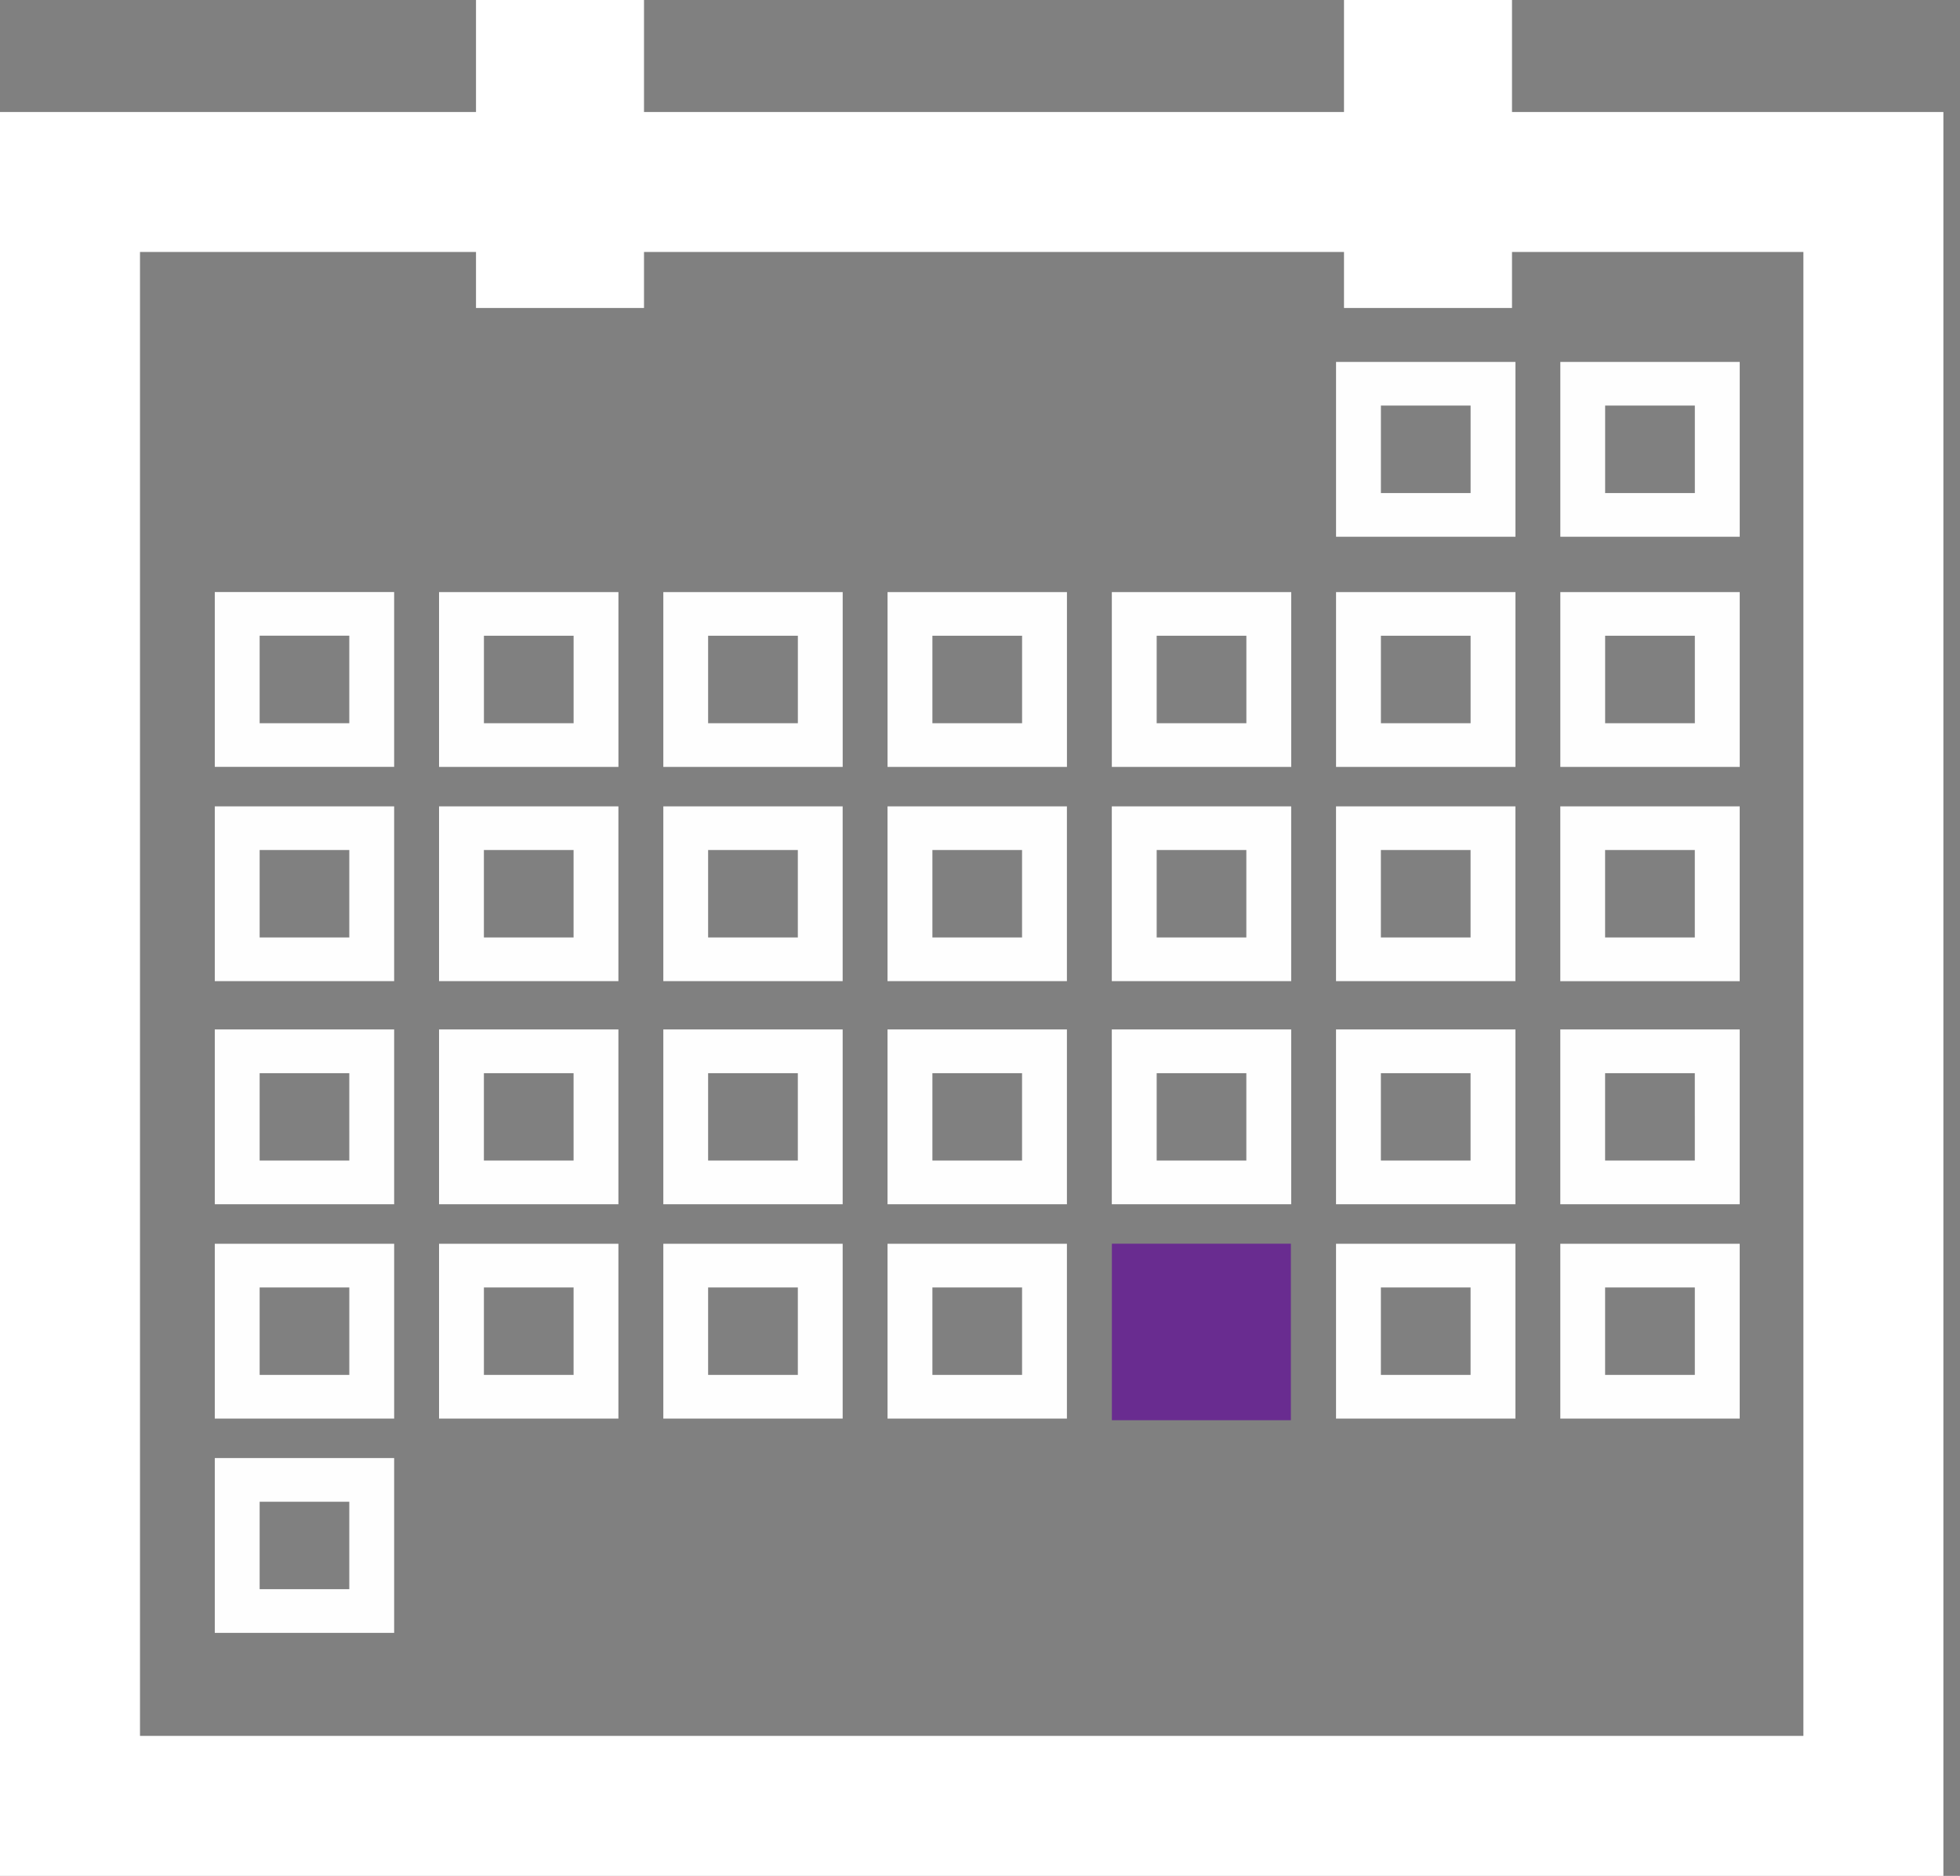 <svg width="70" height="67" viewBox="0 0 70 67" xmlns="http://www.w3.org/2000/svg"><rect x="0" y="0" width="70" height="67" fill="#808080" stroke="none"/><g fill="none" fill-rule="evenodd"><path fill="#692C90" d="M39.71 50.725h6.393V44.42H39.71z"/><path stroke="#FFF" stroke-width="5" d="M2.5 6.5h64.407v58H2.5z"/><path d="M19.5 2.5h1v6h-1zm31 0h1v6h-1z" stroke="#FFF" stroke-width="5"/><path d="M55.726 19.17h6.407v-6.244h-6.407v6.244zm1.6-1.56h3.204v-3.124h-3.204v3.125zm-9.61 1.56h6.407v-6.244h-6.407v6.244zm1.602-1.56h3.203v-3.124h-3.203v3.125zm6.408 9.781h6.407v-6.244h-6.407v6.244zm1.6-1.56h3.204v-3.125h-3.204v3.124zm-9.61 1.56h6.407v-6.244h-6.407v6.244zm1.602-1.56h3.203v-3.125h-3.203v3.124zm-9.61 1.56h6.407v-6.244h-6.407v6.244zm1.602-1.56h3.203v-3.125H41.31v3.124zm-9.612 1.56h6.407v-6.244h-6.407v6.244zm1.602-1.56h3.203v-3.125H33.3v3.124zm-9.61 1.56h6.406v-6.244H23.69v6.244zm1.601-1.56h3.204v-3.125H25.29v3.124zm-9.611 1.56h6.407v-6.244H15.68v6.244zm1.603-1.56h3.203v-3.125h-3.203v3.124zM7.67 27.39h6.407v-6.244H7.671v6.244zm1.602-1.56h3.203v-3.125H9.273v3.124zm46.453 9.214h6.407V28.8h-6.407v6.245zm1.6-1.561h3.204V30.36h-3.204v3.124zm-9.61 1.56h6.407V28.8h-6.407v6.245zm1.602-1.56h3.203V30.36h-3.203v3.124zm-9.61 1.56h6.407V28.8h-6.407v6.245zm1.602-1.56h3.203V30.36H41.31v3.124zm-9.612 1.56h6.407V28.8h-6.407v6.245zm1.602-1.56h3.203V30.36H33.3v3.124zm-9.61 1.56h6.406V28.8H23.69v6.245zm1.601-1.56h3.204V30.36H25.29v3.124zm-9.611 1.56h6.407V28.8H15.68v6.245zm1.603-1.56h3.203V30.36h-3.203v3.124zm-9.612 1.56h6.407V28.8H7.671v6.245zm1.602-1.56h3.203V30.36H9.273v3.124zm46.453 9.529h6.407v-6.244h-6.407v6.244zm1.6-1.56h3.204V38.33h-3.204v3.123zm-9.61 1.56h6.407v-6.244h-6.407v6.244zm1.602-1.56h3.203V38.33h-3.203v3.123zm-9.61 1.56h6.407v-6.244h-6.407v6.244zm1.602-1.56h3.203V38.33H41.31v3.123zm-9.612 1.56h6.407v-6.244h-6.407v6.244zm1.602-1.56h3.203V38.33H33.3v3.123zm-9.61 1.56h6.406v-6.244H23.69v6.244zm1.601-1.56h3.204V38.33H25.29v3.123zm-9.611 1.56h6.407v-6.244H15.68v6.244zm1.603-1.56h3.203V38.33h-3.203v3.123zm-9.612 1.56h6.407v-6.244H7.671v6.244zm1.602-1.56h3.203V38.33H9.273v3.123zm46.453 9.215h6.407v-6.244h-6.407v6.244zm1.6-1.56h3.204v-3.124h-3.204v3.123zm-9.61 1.56h6.407v-6.244h-6.407v6.244zm1.602-1.56h3.203v-3.124h-3.203v3.123zm-17.62 1.56h6.407v-6.244h-6.407v6.244zm1.602-1.56h3.203v-3.124H33.3v3.123zm-9.61 1.56h6.406v-6.244H23.69v6.244zm1.601-1.56h3.204v-3.124H25.29v3.123zm-9.611 1.56h6.407v-6.244H15.68v6.244zm1.603-1.56h3.203v-3.124h-3.203v3.123zm-9.612 1.56h6.407v-6.244H7.671v6.244zm1.602-1.56h3.203v-3.124H9.273v3.123zM7.67 58.321h6.407v-6.245H7.671v6.245zm1.602-1.561h3.203v-3.123H9.273v3.123z" fill="#FEFEFE"/></g></svg>